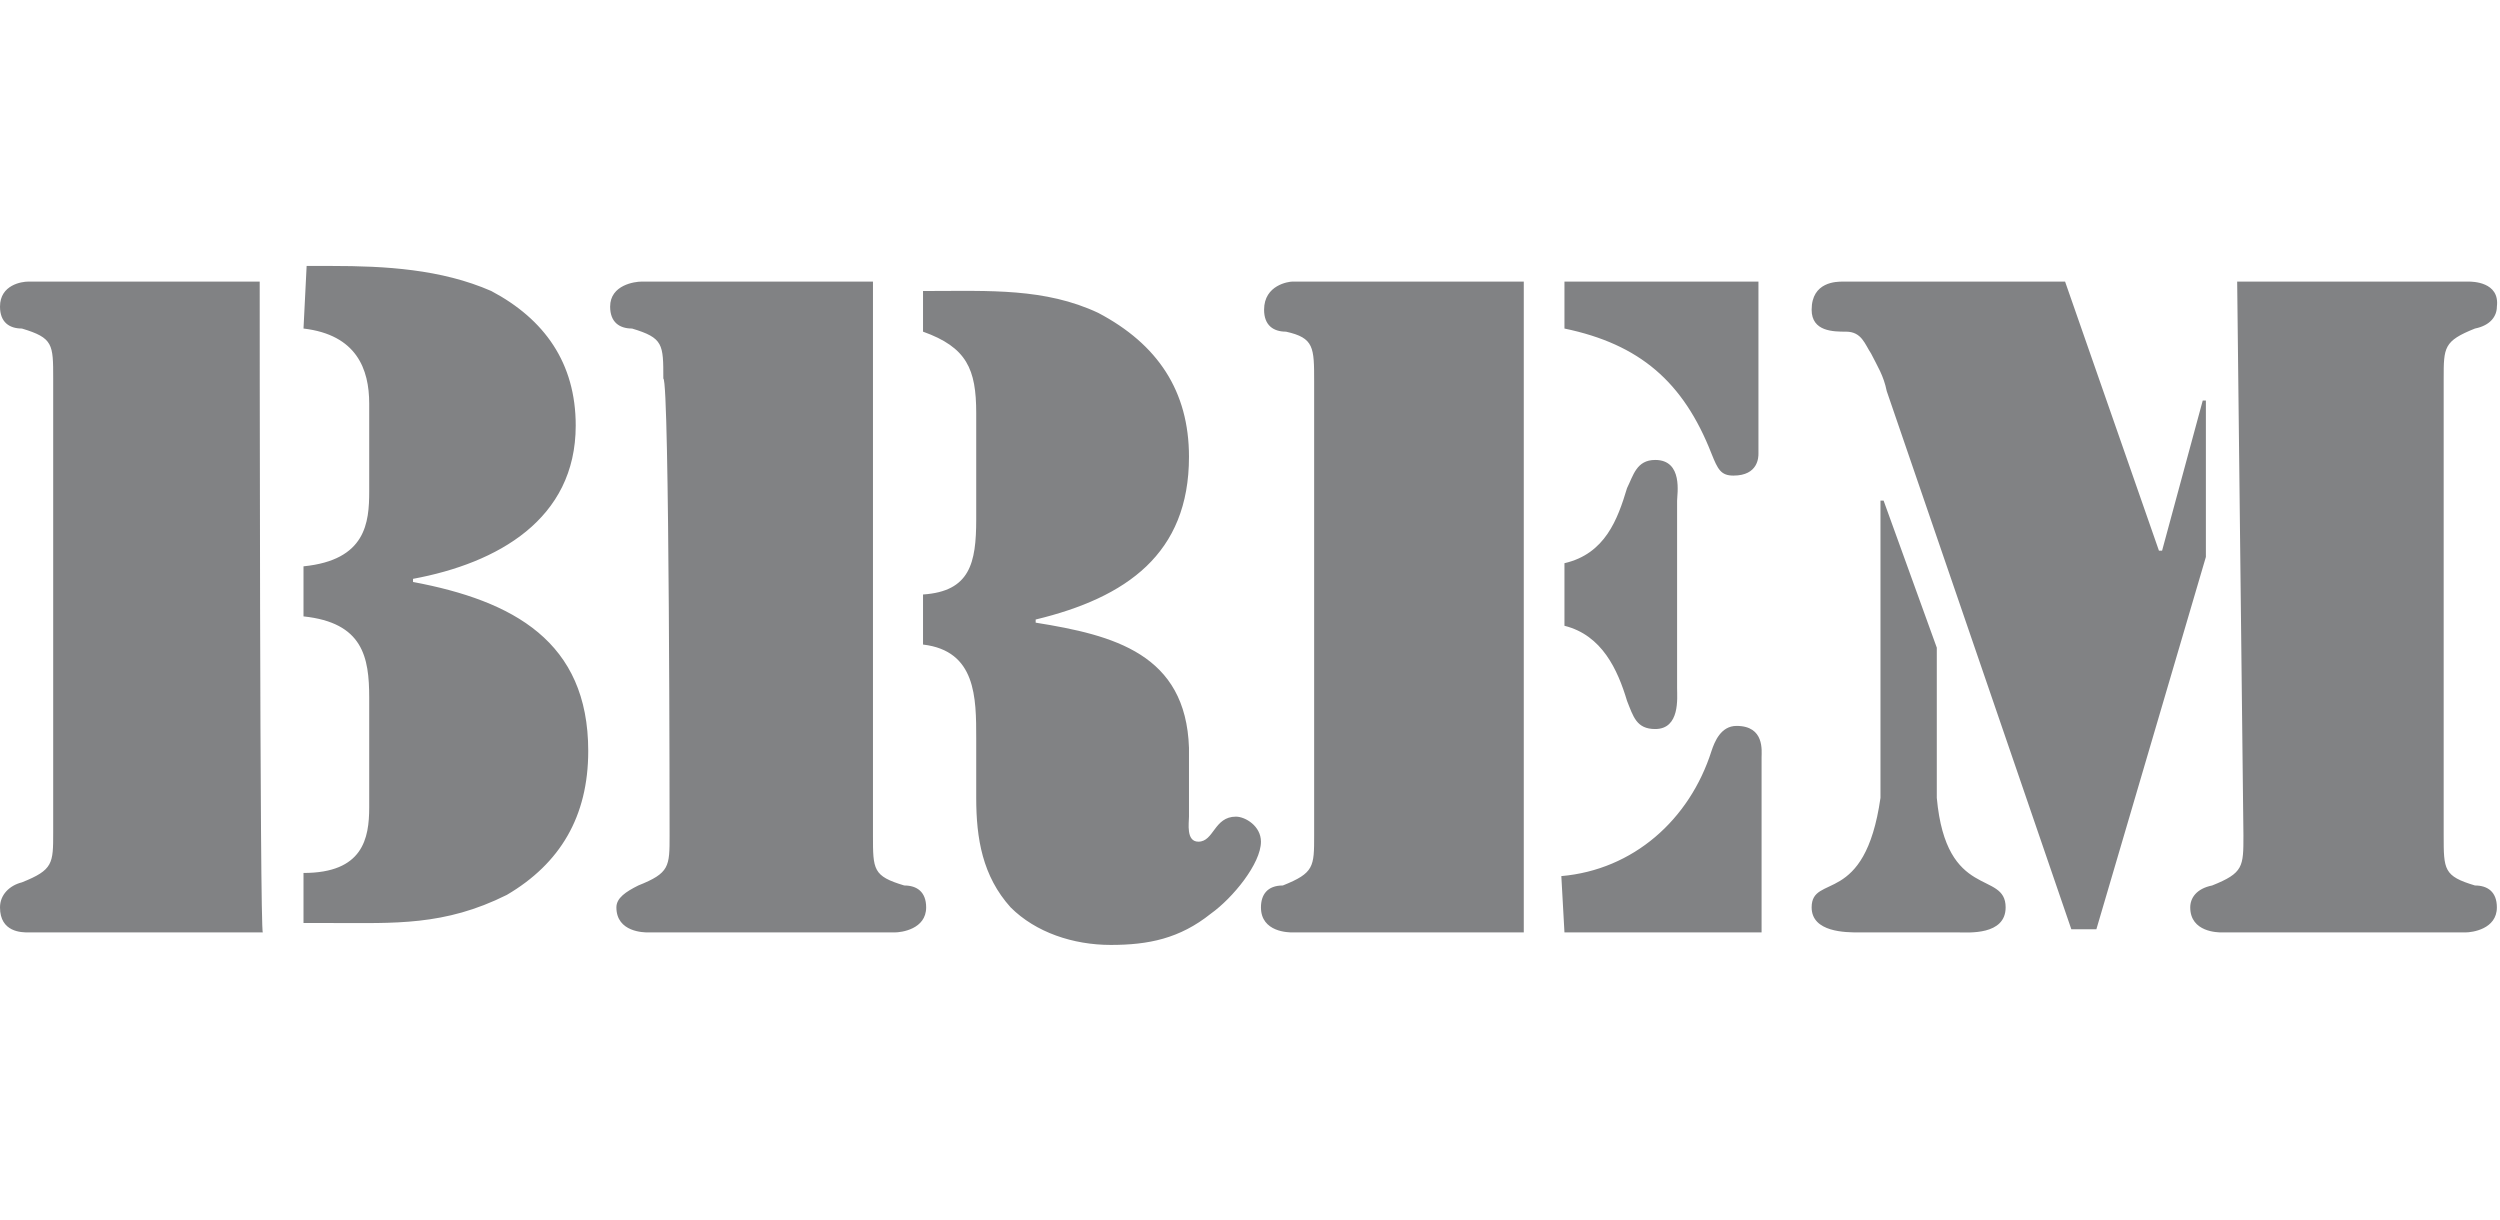 <?xml version="1.0" encoding="utf-8"?>
<!-- Generator: Adobe Illustrator 21.1.0, SVG Export Plug-In . SVG Version: 6.00 Build 0)  -->
<svg version="1.1" id="Calque_1" xmlns="http://www.w3.org/2000/svg" xmlns:xlink="http://www.w3.org/1999/xlink" x="0px" y="0px"
	 viewBox="0 0 79.9 39" style="enable-background:new 0 0 79.9 39;" xml:space="preserve">
<style type="text/css">
	.st0{fill:#818284;}
</style>
<path class="st0" d="M57.9,9.9c0,0.7,0.7,0.7,1.1,0.7c0.5,0,0.6,0.4,0.8,0.7c0.2,0.4,0.4,0.7,0.5,1.2l5.9,17.2H67l3.5-11.9v-5h-0.1
	l-1.3,4.8H69l-3-8.6h-7.1C58.7,9,57.9,9,57.9,9.9 M71.7,26.7c0,1,0,1.2-1,1.6c-0.5,0.1-0.7,0.4-0.7,0.7c0,0.8,0.9,0.8,1,0.8h7.8
	c0.2,0,1-0.1,1-0.8c0-0.5-0.3-0.7-0.7-0.7c-1-0.3-1-0.5-1-1.6V12.1c0-1,0-1.2,1-1.6c0.5-0.1,0.7-0.4,0.7-0.7C79.9,9,79,9,78.9,9
	h-7.4L71.7,26.7L71.7,26.7z M60.1,25.5c-0.5,3.5-2.2,2.4-2.2,3.5c0,0.8,1.1,0.8,1.5,0.8h3.2c0.3,0,1.5,0.1,1.5-0.8
	c0-1.2-1.9-0.2-2.2-3.5v-4.8L60.2,16h-0.1V25.5z M50,20c1.2,0.3,1.7,1.4,2,2.4c0.2,0.5,0.3,0.9,0.9,0.9c0.8,0,0.7-1,0.7-1.3v-6
	c0-0.2,0.2-1.3-0.7-1.3c-0.6,0-0.7,0.5-0.9,0.9c-0.3,1-0.7,2.1-2,2.4V20z M50,29.8h6.3v-5.6c0-0.2,0.1-1-0.8-1
	c-0.5,0-0.7,0.5-0.8,0.8c-0.7,2.2-2.5,3.8-4.8,4L50,29.8L50,29.8z M50,10.5c2.4,0.5,3.8,1.7,4.7,4c0.2,0.5,0.3,0.7,0.7,0.7
	c0.8,0,0.8-0.6,0.8-0.7V9H50V10.5z M40.4,9.9c0,0.5,0.3,0.7,0.7,0.7c0.9,0.2,0.9,0.5,0.9,1.6v14.5c0,1,0,1.2-1,1.6
	c-0.5,0-0.7,0.3-0.7,0.7c0,0.8,0.9,0.8,1,0.8h7.4V9h-7.4C41.2,9,40.4,9.1,40.4,9.9 M29.5,10.6c1.4,0.5,1.7,1.2,1.7,2.6v3.4
	c0,1.4-0.2,2.3-1.7,2.4v1.6c1.7,0.2,1.7,1.7,1.7,3v1.9c0,1.3,0.2,2.5,1.1,3.5c0.8,0.8,2,1.2,3.2,1.2s2.2-0.2,3.2-1
	c0.7-0.5,1.6-1.6,1.6-2.3c0-0.5-0.5-0.8-0.8-0.8c-0.7,0-0.7,0.8-1.2,0.8c-0.4,0-0.3-0.6-0.3-0.8v-2.2c-0.1-3-2.4-3.6-4.9-4v-0.1
	c2.9-0.7,4.9-2.1,4.9-5.2c0-2.1-1-3.6-2.9-4.6c-1.7-0.8-3.5-0.7-5.4-0.7h-0.2L29.5,10.6L29.5,10.6z M21.4,26.7c0,1,0,1.2-1,1.6
	c-0.4,0.2-0.7,0.4-0.7,0.7c0,0.8,0.9,0.8,1,0.8h7.9c0.2,0,1-0.1,1-0.8c0-0.5-0.3-0.7-0.7-0.7c-1-0.3-1-0.5-1-1.6V9h-7.4
	c-0.2,0-1,0.1-1,0.8c0,0.5,0.3,0.7,0.7,0.7c1,0.3,1,0.5,1,1.6C21.4,12.1,21.4,26.7,21.4,26.7z M9.7,10.5c1.7,0.2,2.1,1.3,2.1,2.4
	v2.8c0,1-0.1,2.2-2.1,2.4v1.6c1.9,0.2,2.1,1.3,2.1,2.6v3.5c0,1-0.2,2.1-2.1,2.1v1.6h0.9c2,0,3.6,0.1,5.6-0.9c1.7-1,2.6-2.5,2.6-4.6
	c0-3.5-2.4-4.8-5.6-5.4v-0.1c2.7-0.5,5.2-1.9,5.2-4.9c0-2-1-3.4-2.7-4.3c-1.6-0.7-3.4-0.8-5.1-0.8H9.8L9.7,10.5L9.7,10.5L9.7,10.5z
	 M8.3,9H0.9C0.7,9,0,9.1,0,9.8c0,0.5,0.3,0.7,0.7,0.7c1,0.3,1,0.5,1,1.6v14.5c0,1,0,1.2-1,1.6C0.3,28.3,0,28.6,0,29
	c0,0.8,0.7,0.8,0.9,0.8h7.5C8.3,29.8,8.3,9,8.3,9z"/>
</svg>
